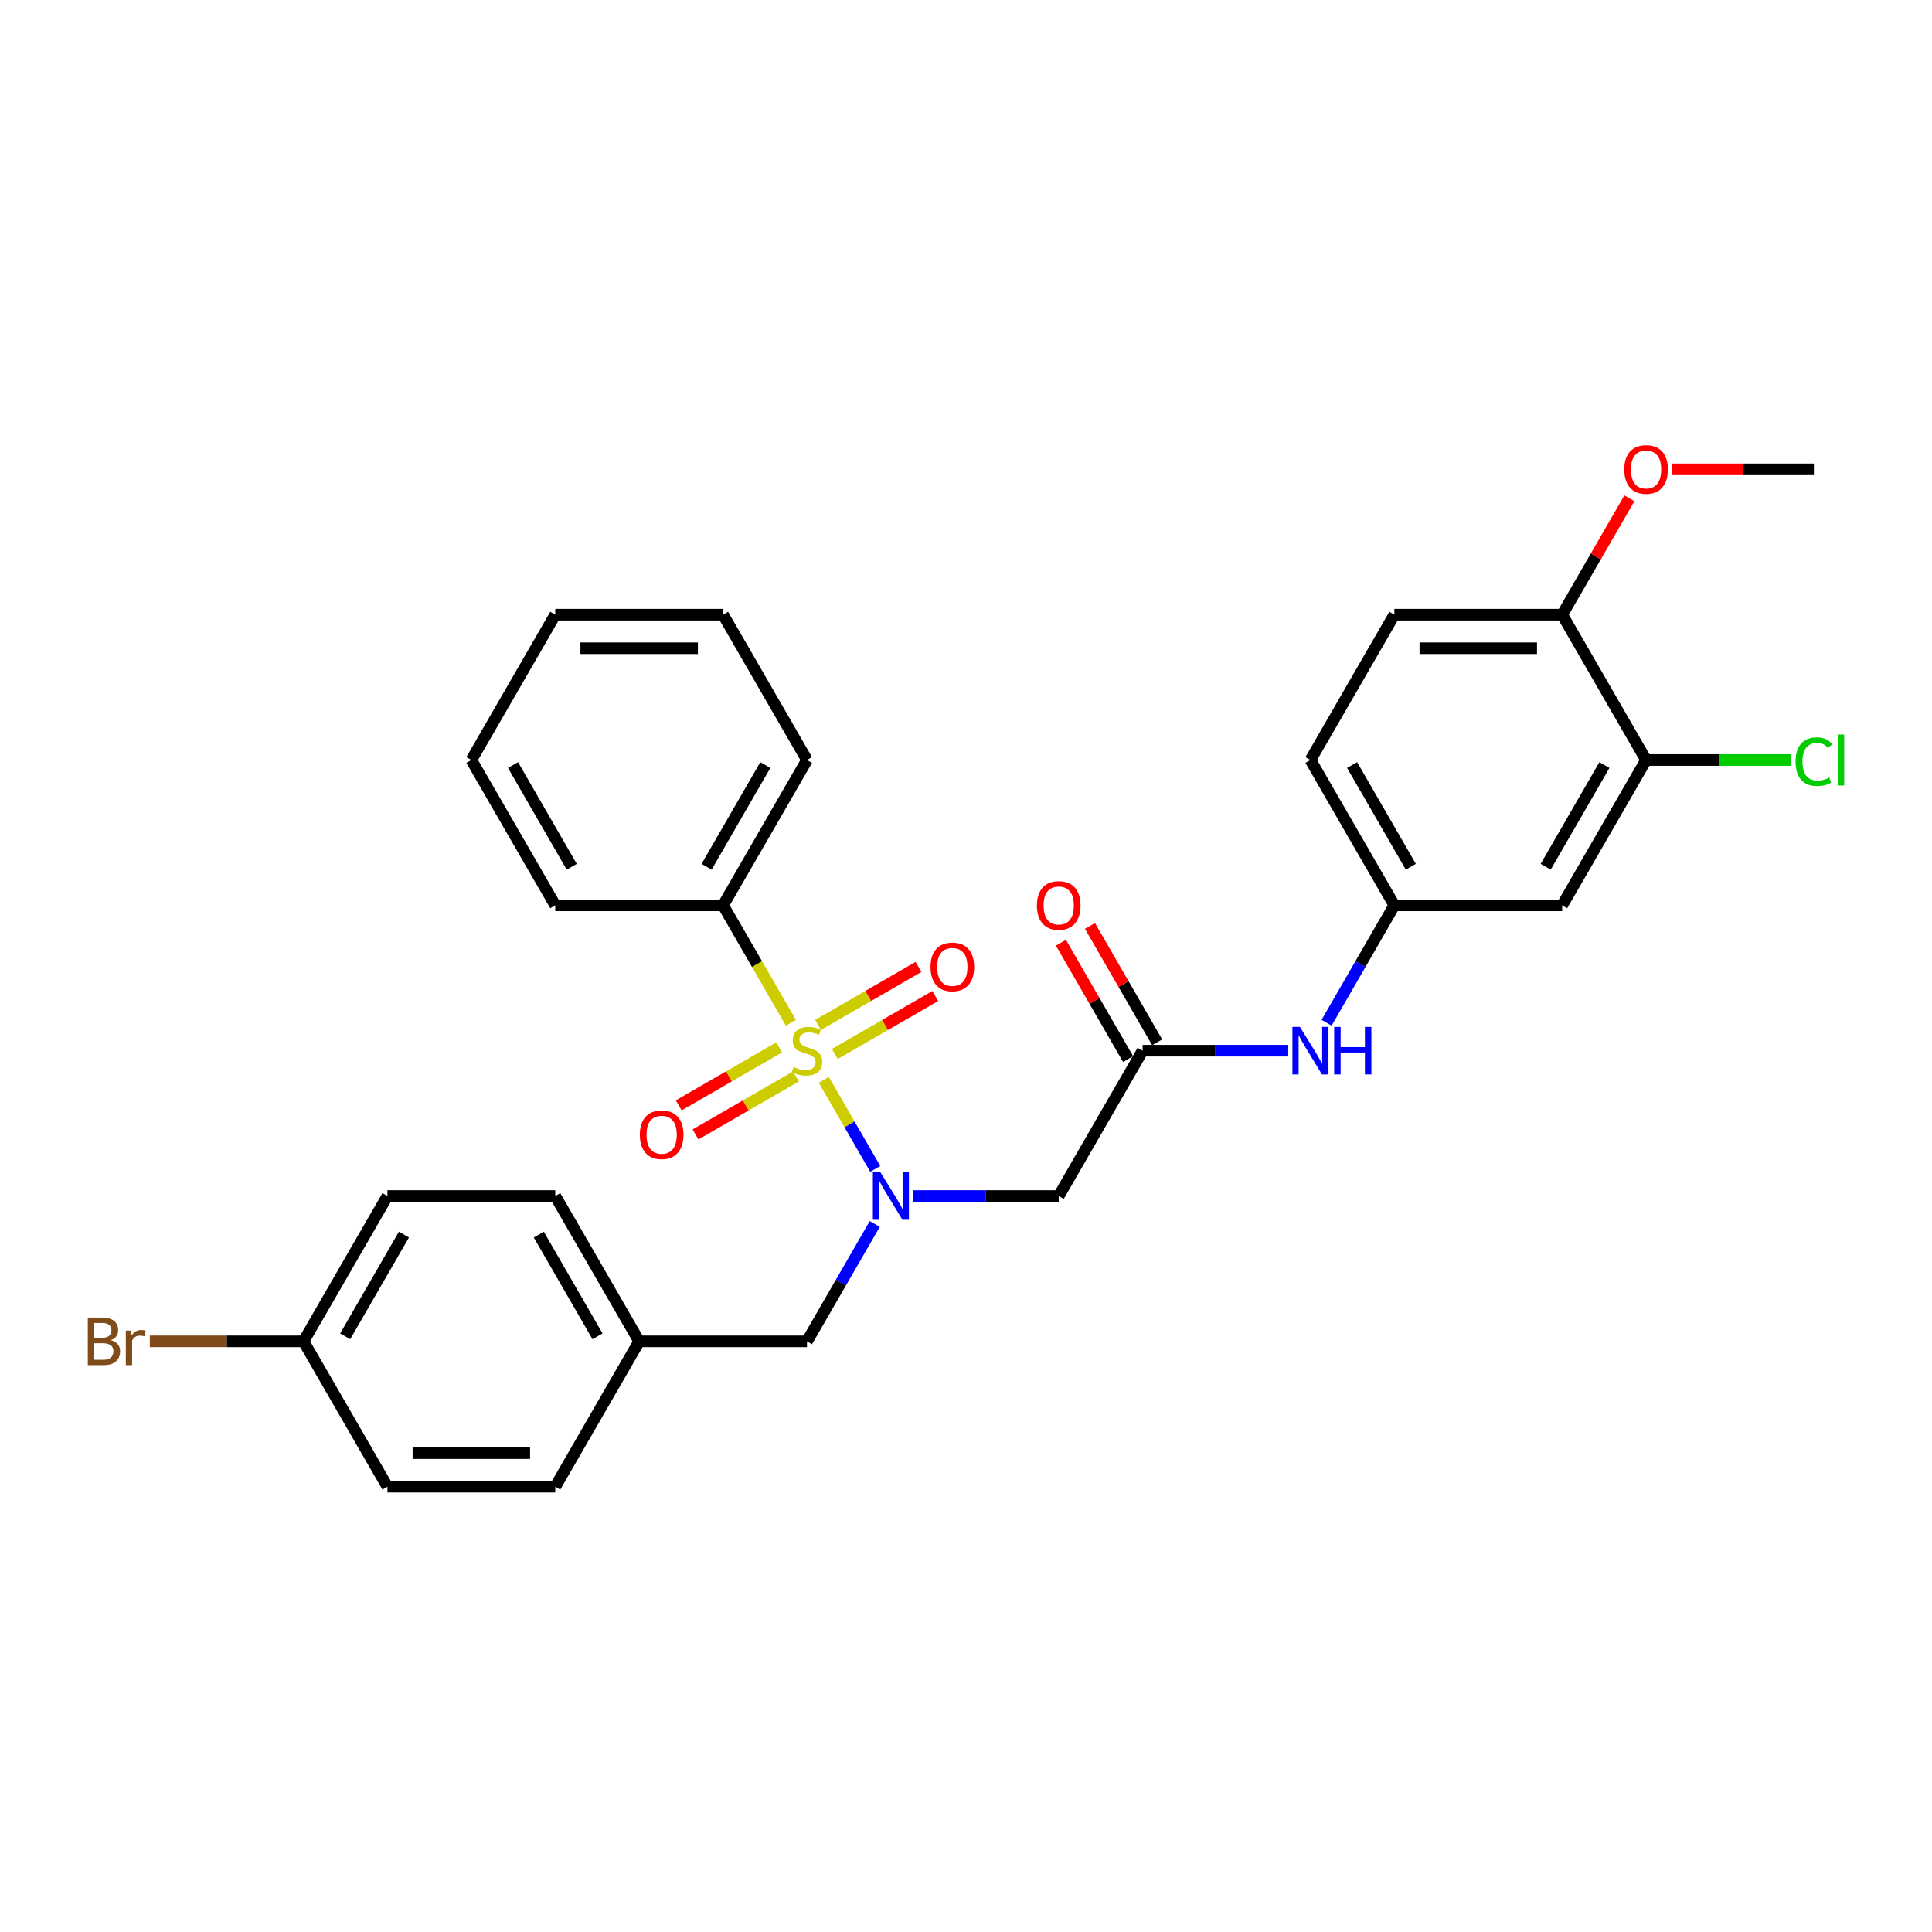 <?xml version='1.0' encoding='iso-8859-1'?>
<svg version='1.1' baseProfile='full'
              xmlns='http://www.w3.org/2000/svg'
                      xmlns:rdkit='http://www.rdkit.org/xml'
                      xmlns:xlink='http://www.w3.org/1999/xlink'
                  xml:space='preserve'
width='1000px' height='1000px' viewBox='0 0 1000 1000'>
<!-- END OF HEADER -->
<rect style='opacity:1.0;fill:#FFFFFF;stroke:none' width='1000' height='1000' x='0' y='0'> </rect>
<path class='bond-0' d='M 426.413,558.929 L 439.719,581.976' style='fill:none;fill-rule:evenodd;stroke:#CCCC00;stroke-width:6px;stroke-linecap:butt;stroke-linejoin:miter;stroke-opacity:1' />
<path class='bond-0' d='M 439.719,581.976 L 453.025,605.022' style='fill:none;fill-rule:evenodd;stroke:#0000FF;stroke-width:6px;stroke-linecap:butt;stroke-linejoin:miter;stroke-opacity:1' />
<path class='bond-3' d='M 432.099,545.547 L 458.096,530.538' style='fill:none;fill-rule:evenodd;stroke:#CCCC00;stroke-width:6px;stroke-linecap:butt;stroke-linejoin:miter;stroke-opacity:1' />
<path class='bond-3' d='M 458.096,530.538 L 484.093,515.529' style='fill:none;fill-rule:evenodd;stroke:#FF0000;stroke-width:6px;stroke-linecap:butt;stroke-linejoin:miter;stroke-opacity:1' />
<path class='bond-3' d='M 423.413,530.502 L 449.41,515.493' style='fill:none;fill-rule:evenodd;stroke:#CCCC00;stroke-width:6px;stroke-linecap:butt;stroke-linejoin:miter;stroke-opacity:1' />
<path class='bond-3' d='M 449.41,515.493 L 475.406,500.484' style='fill:none;fill-rule:evenodd;stroke:#FF0000;stroke-width:6px;stroke-linecap:butt;stroke-linejoin:miter;stroke-opacity:1' />
<path class='bond-4' d='M 403.295,542.117 L 377.299,557.126' style='fill:none;fill-rule:evenodd;stroke:#CCCC00;stroke-width:6px;stroke-linecap:butt;stroke-linejoin:miter;stroke-opacity:1' />
<path class='bond-4' d='M 377.299,557.126 L 351.302,572.135' style='fill:none;fill-rule:evenodd;stroke:#FF0000;stroke-width:6px;stroke-linecap:butt;stroke-linejoin:miter;stroke-opacity:1' />
<path class='bond-4' d='M 411.982,557.162 L 385.985,572.171' style='fill:none;fill-rule:evenodd;stroke:#CCCC00;stroke-width:6px;stroke-linecap:butt;stroke-linejoin:miter;stroke-opacity:1' />
<path class='bond-4' d='M 385.985,572.171 L 359.988,587.181' style='fill:none;fill-rule:evenodd;stroke:#FF0000;stroke-width:6px;stroke-linecap:butt;stroke-linejoin:miter;stroke-opacity:1' />
<path class='bond-5' d='M 409.362,529.396 L 391.814,499.001' style='fill:none;fill-rule:evenodd;stroke:#CCCC00;stroke-width:6px;stroke-linecap:butt;stroke-linejoin:miter;stroke-opacity:1' />
<path class='bond-5' d='M 391.814,499.001 L 374.266,468.607' style='fill:none;fill-rule:evenodd;stroke:#000000;stroke-width:6px;stroke-linecap:butt;stroke-linejoin:miter;stroke-opacity:1' />
<path class='bond-1' d='M 472.629,619.058 L 510.311,619.058' style='fill:none;fill-rule:evenodd;stroke:#0000FF;stroke-width:6px;stroke-linecap:butt;stroke-linejoin:miter;stroke-opacity:1' />
<path class='bond-1' d='M 510.311,619.058 L 547.992,619.058' style='fill:none;fill-rule:evenodd;stroke:#000000;stroke-width:6px;stroke-linecap:butt;stroke-linejoin:miter;stroke-opacity:1' />
<path class='bond-9' d='M 452.774,633.529 L 435.236,663.906' style='fill:none;fill-rule:evenodd;stroke:#0000FF;stroke-width:6px;stroke-linecap:butt;stroke-linejoin:miter;stroke-opacity:1' />
<path class='bond-9' d='M 435.236,663.906 L 417.697,694.283' style='fill:none;fill-rule:evenodd;stroke:#000000;stroke-width:6px;stroke-linecap:butt;stroke-linejoin:miter;stroke-opacity:1' />
<path class='bond-2' d='M 547.992,619.058 L 591.423,543.832' style='fill:none;fill-rule:evenodd;stroke:#000000;stroke-width:6px;stroke-linecap:butt;stroke-linejoin:miter;stroke-opacity:1' />
<path class='bond-8' d='M 591.423,543.832 L 629.104,543.832' style='fill:none;fill-rule:evenodd;stroke:#000000;stroke-width:6px;stroke-linecap:butt;stroke-linejoin:miter;stroke-opacity:1' />
<path class='bond-8' d='M 629.104,543.832 L 666.786,543.832' style='fill:none;fill-rule:evenodd;stroke:#0000FF;stroke-width:6px;stroke-linecap:butt;stroke-linejoin:miter;stroke-opacity:1' />
<path class='bond-12' d='M 598.946,539.489 L 581.558,509.373' style='fill:none;fill-rule:evenodd;stroke:#000000;stroke-width:6px;stroke-linecap:butt;stroke-linejoin:miter;stroke-opacity:1' />
<path class='bond-12' d='M 581.558,509.373 L 564.17,479.256' style='fill:none;fill-rule:evenodd;stroke:#FF0000;stroke-width:6px;stroke-linecap:butt;stroke-linejoin:miter;stroke-opacity:1' />
<path class='bond-12' d='M 583.901,548.175 L 566.513,518.059' style='fill:none;fill-rule:evenodd;stroke:#000000;stroke-width:6px;stroke-linecap:butt;stroke-linejoin:miter;stroke-opacity:1' />
<path class='bond-12' d='M 566.513,518.059 L 549.125,487.942' style='fill:none;fill-rule:evenodd;stroke:#FF0000;stroke-width:6px;stroke-linecap:butt;stroke-linejoin:miter;stroke-opacity:1' />
<path class='bond-24' d='M 374.266,468.607 L 417.697,393.381' style='fill:none;fill-rule:evenodd;stroke:#000000;stroke-width:6px;stroke-linecap:butt;stroke-linejoin:miter;stroke-opacity:1' />
<path class='bond-24' d='M 365.735,448.636 L 396.137,395.979' style='fill:none;fill-rule:evenodd;stroke:#000000;stroke-width:6px;stroke-linecap:butt;stroke-linejoin:miter;stroke-opacity:1' />
<path class='bond-25' d='M 374.266,468.607 L 287.403,468.607' style='fill:none;fill-rule:evenodd;stroke:#000000;stroke-width:6px;stroke-linecap:butt;stroke-linejoin:miter;stroke-opacity:1' />
<path class='bond-6' d='M 852.012,393.381 L 808.581,468.607' style='fill:none;fill-rule:evenodd;stroke:#000000;stroke-width:6px;stroke-linecap:butt;stroke-linejoin:miter;stroke-opacity:1' />
<path class='bond-6' d='M 830.453,395.979 L 800.05,448.636' style='fill:none;fill-rule:evenodd;stroke:#000000;stroke-width:6px;stroke-linecap:butt;stroke-linejoin:miter;stroke-opacity:1' />
<path class='bond-15' d='M 852.012,393.381 L 889.615,393.381' style='fill:none;fill-rule:evenodd;stroke:#000000;stroke-width:6px;stroke-linecap:butt;stroke-linejoin:miter;stroke-opacity:1' />
<path class='bond-15' d='M 889.615,393.381 L 927.218,393.381' style='fill:none;fill-rule:evenodd;stroke:#00CC00;stroke-width:6px;stroke-linecap:butt;stroke-linejoin:miter;stroke-opacity:1' />
<path class='bond-32' d='M 852.012,393.381 L 808.581,318.155' style='fill:none;fill-rule:evenodd;stroke:#000000;stroke-width:6px;stroke-linecap:butt;stroke-linejoin:miter;stroke-opacity:1' />
<path class='bond-7' d='M 808.581,468.607 L 721.718,468.607' style='fill:none;fill-rule:evenodd;stroke:#000000;stroke-width:6px;stroke-linecap:butt;stroke-linejoin:miter;stroke-opacity:1' />
<path class='bond-10' d='M 686.641,529.361 L 704.18,498.984' style='fill:none;fill-rule:evenodd;stroke:#0000FF;stroke-width:6px;stroke-linecap:butt;stroke-linejoin:miter;stroke-opacity:1' />
<path class='bond-10' d='M 704.18,498.984 L 721.718,468.607' style='fill:none;fill-rule:evenodd;stroke:#000000;stroke-width:6px;stroke-linecap:butt;stroke-linejoin:miter;stroke-opacity:1' />
<path class='bond-14' d='M 417.697,694.283 L 330.834,694.283' style='fill:none;fill-rule:evenodd;stroke:#000000;stroke-width:6px;stroke-linecap:butt;stroke-linejoin:miter;stroke-opacity:1' />
<path class='bond-16' d='M 721.718,468.607 L 678.286,393.381' style='fill:none;fill-rule:evenodd;stroke:#000000;stroke-width:6px;stroke-linecap:butt;stroke-linejoin:miter;stroke-opacity:1' />
<path class='bond-16' d='M 730.248,448.636 L 699.846,395.979' style='fill:none;fill-rule:evenodd;stroke:#000000;stroke-width:6px;stroke-linecap:butt;stroke-linejoin:miter;stroke-opacity:1' />
<path class='bond-11' d='M 808.581,318.155 L 721.718,318.155' style='fill:none;fill-rule:evenodd;stroke:#000000;stroke-width:6px;stroke-linecap:butt;stroke-linejoin:miter;stroke-opacity:1' />
<path class='bond-11' d='M 795.551,335.528 L 734.747,335.528' style='fill:none;fill-rule:evenodd;stroke:#000000;stroke-width:6px;stroke-linecap:butt;stroke-linejoin:miter;stroke-opacity:1' />
<path class='bond-22' d='M 808.581,318.155 L 825.969,288.039' style='fill:none;fill-rule:evenodd;stroke:#000000;stroke-width:6px;stroke-linecap:butt;stroke-linejoin:miter;stroke-opacity:1' />
<path class='bond-22' d='M 825.969,288.039 L 843.356,257.922' style='fill:none;fill-rule:evenodd;stroke:#FF0000;stroke-width:6px;stroke-linecap:butt;stroke-linejoin:miter;stroke-opacity:1' />
<path class='bond-13' d='M 721.718,318.155 L 678.286,393.381' style='fill:none;fill-rule:evenodd;stroke:#000000;stroke-width:6px;stroke-linecap:butt;stroke-linejoin:miter;stroke-opacity:1' />
<path class='bond-19' d='M 330.834,694.283 L 287.403,769.509' style='fill:none;fill-rule:evenodd;stroke:#000000;stroke-width:6px;stroke-linecap:butt;stroke-linejoin:miter;stroke-opacity:1' />
<path class='bond-20' d='M 330.834,694.283 L 287.403,619.058' style='fill:none;fill-rule:evenodd;stroke:#000000;stroke-width:6px;stroke-linecap:butt;stroke-linejoin:miter;stroke-opacity:1' />
<path class='bond-20' d='M 309.274,691.686 L 278.872,639.028' style='fill:none;fill-rule:evenodd;stroke:#000000;stroke-width:6px;stroke-linecap:butt;stroke-linejoin:miter;stroke-opacity:1' />
<path class='bond-17' d='M 157.108,694.283 L 200.54,619.058' style='fill:none;fill-rule:evenodd;stroke:#000000;stroke-width:6px;stroke-linecap:butt;stroke-linejoin:miter;stroke-opacity:1' />
<path class='bond-17' d='M 178.668,691.686 L 209.07,639.028' style='fill:none;fill-rule:evenodd;stroke:#000000;stroke-width:6px;stroke-linecap:butt;stroke-linejoin:miter;stroke-opacity:1' />
<path class='bond-18' d='M 157.108,694.283 L 117.325,694.283' style='fill:none;fill-rule:evenodd;stroke:#000000;stroke-width:6px;stroke-linecap:butt;stroke-linejoin:miter;stroke-opacity:1' />
<path class='bond-18' d='M 117.325,694.283 L 77.542,694.283' style='fill:none;fill-rule:evenodd;stroke:#7F4C19;stroke-width:6px;stroke-linecap:butt;stroke-linejoin:miter;stroke-opacity:1' />
<path class='bond-31' d='M 157.108,694.283 L 200.54,769.509' style='fill:none;fill-rule:evenodd;stroke:#000000;stroke-width:6px;stroke-linecap:butt;stroke-linejoin:miter;stroke-opacity:1' />
<path class='bond-23' d='M 287.403,769.509 L 200.54,769.509' style='fill:none;fill-rule:evenodd;stroke:#000000;stroke-width:6px;stroke-linecap:butt;stroke-linejoin:miter;stroke-opacity:1' />
<path class='bond-23' d='M 274.373,752.136 L 213.569,752.136' style='fill:none;fill-rule:evenodd;stroke:#000000;stroke-width:6px;stroke-linecap:butt;stroke-linejoin:miter;stroke-opacity:1' />
<path class='bond-21' d='M 287.403,619.058 L 200.54,619.058' style='fill:none;fill-rule:evenodd;stroke:#000000;stroke-width:6px;stroke-linecap:butt;stroke-linejoin:miter;stroke-opacity:1' />
<path class='bond-26' d='M 865.476,242.93 L 902.176,242.93' style='fill:none;fill-rule:evenodd;stroke:#FF0000;stroke-width:6px;stroke-linecap:butt;stroke-linejoin:miter;stroke-opacity:1' />
<path class='bond-26' d='M 902.176,242.93 L 938.875,242.93' style='fill:none;fill-rule:evenodd;stroke:#000000;stroke-width:6px;stroke-linecap:butt;stroke-linejoin:miter;stroke-opacity:1' />
<path class='bond-27' d='M 417.697,393.381 L 374.266,318.155' style='fill:none;fill-rule:evenodd;stroke:#000000;stroke-width:6px;stroke-linecap:butt;stroke-linejoin:miter;stroke-opacity:1' />
<path class='bond-28' d='M 287.403,468.607 L 243.971,393.381' style='fill:none;fill-rule:evenodd;stroke:#000000;stroke-width:6px;stroke-linecap:butt;stroke-linejoin:miter;stroke-opacity:1' />
<path class='bond-28' d='M 295.933,448.636 L 265.531,395.979' style='fill:none;fill-rule:evenodd;stroke:#000000;stroke-width:6px;stroke-linecap:butt;stroke-linejoin:miter;stroke-opacity:1' />
<path class='bond-30' d='M 374.266,318.155 L 287.403,318.155' style='fill:none;fill-rule:evenodd;stroke:#000000;stroke-width:6px;stroke-linecap:butt;stroke-linejoin:miter;stroke-opacity:1' />
<path class='bond-30' d='M 361.236,335.528 L 300.432,335.528' style='fill:none;fill-rule:evenodd;stroke:#000000;stroke-width:6px;stroke-linecap:butt;stroke-linejoin:miter;stroke-opacity:1' />
<path class='bond-29' d='M 243.971,393.381 L 287.403,318.155' style='fill:none;fill-rule:evenodd;stroke:#000000;stroke-width:6px;stroke-linecap:butt;stroke-linejoin:miter;stroke-opacity:1' />
<path  class='atom-0' d='M 410.748 552.275
Q 411.026 552.379, 412.173 552.866
Q 413.319 553.352, 414.57 553.665
Q 415.856 553.943, 417.107 553.943
Q 419.435 553.943, 420.79 552.831
Q 422.145 551.685, 422.145 549.704
Q 422.145 548.349, 421.45 547.515
Q 420.79 546.681, 419.747 546.23
Q 418.705 545.778, 416.968 545.257
Q 414.779 544.597, 413.458 543.971
Q 412.173 543.346, 411.235 542.025
Q 410.331 540.705, 410.331 538.481
Q 410.331 535.389, 412.416 533.478
Q 414.535 531.567, 418.705 531.567
Q 421.554 531.567, 424.785 532.922
L 423.986 535.598
Q 421.033 534.381, 418.809 534.381
Q 416.412 534.381, 415.091 535.389
Q 413.771 536.362, 413.806 538.064
Q 413.806 539.385, 414.466 540.184
Q 415.161 540.983, 416.134 541.435
Q 417.141 541.886, 418.809 542.408
Q 421.033 543.103, 422.353 543.797
Q 423.673 544.492, 424.612 545.917
Q 425.584 547.307, 425.584 549.704
Q 425.584 553.109, 423.291 554.951
Q 421.033 556.757, 417.246 556.757
Q 415.057 556.757, 413.389 556.271
Q 411.756 555.819, 409.81 555.02
L 410.748 552.275
' fill='#CCCC00'/>
<path  class='atom-1' d='M 455.691 606.758
L 463.752 619.787
Q 464.551 621.073, 465.837 623.401
Q 467.122 625.729, 467.192 625.868
L 467.192 606.758
L 470.458 606.758
L 470.458 631.358
L 467.088 631.358
L 458.436 617.112
Q 457.428 615.444, 456.351 613.533
Q 455.309 611.622, 454.996 611.032
L 454.996 631.358
L 451.8 631.358
L 451.8 606.758
L 455.691 606.758
' fill='#0000FF'/>
<path  class='atom-4' d='M 481.631 500.47
Q 481.631 494.563, 484.549 491.263
Q 487.468 487.962, 492.923 487.962
Q 498.378 487.962, 501.296 491.263
Q 504.215 494.563, 504.215 500.47
Q 504.215 506.446, 501.262 509.851
Q 498.308 513.222, 492.923 513.222
Q 487.503 513.222, 484.549 509.851
Q 481.631 506.481, 481.631 500.47
M 492.923 510.442
Q 496.675 510.442, 498.691 507.94
Q 500.741 505.404, 500.741 500.47
Q 500.741 495.641, 498.691 493.208
Q 496.675 490.742, 492.923 490.742
Q 489.17 490.742, 487.12 493.174
Q 485.105 495.606, 485.105 500.47
Q 485.105 505.439, 487.12 507.94
Q 489.17 510.442, 492.923 510.442
' fill='#FF0000'/>
<path  class='atom-5' d='M 331.18 587.333
Q 331.18 581.426, 334.098 578.126
Q 337.017 574.825, 342.472 574.825
Q 347.927 574.825, 350.845 578.126
Q 353.764 581.426, 353.764 587.333
Q 353.764 593.309, 350.811 596.714
Q 347.857 600.085, 342.472 600.085
Q 337.051 600.085, 334.098 596.714
Q 331.18 593.344, 331.18 587.333
M 342.472 597.305
Q 346.224 597.305, 348.239 594.803
Q 350.289 592.267, 350.289 587.333
Q 350.289 582.504, 348.239 580.071
Q 346.224 577.605, 342.472 577.605
Q 338.719 577.605, 336.669 580.037
Q 334.654 582.469, 334.654 587.333
Q 334.654 592.302, 336.669 594.803
Q 338.719 597.305, 342.472 597.305
' fill='#FF0000'/>
<path  class='atom-9' d='M 672.849 531.532
L 680.91 544.562
Q 681.709 545.847, 682.994 548.175
Q 684.28 550.503, 684.349 550.642
L 684.349 531.532
L 687.615 531.532
L 687.615 556.132
L 684.245 556.132
L 675.594 541.886
Q 674.586 540.219, 673.509 538.308
Q 672.467 536.397, 672.154 535.806
L 672.154 556.132
L 668.957 556.132
L 668.957 531.532
L 672.849 531.532
' fill='#0000FF'/>
<path  class='atom-9' d='M 690.569 531.532
L 693.904 531.532
L 693.904 541.991
L 706.482 541.991
L 706.482 531.532
L 709.818 531.532
L 709.818 556.132
L 706.482 556.132
L 706.482 544.77
L 693.904 544.77
L 693.904 556.132
L 690.569 556.132
L 690.569 531.532
' fill='#0000FF'/>
<path  class='atom-13' d='M 536.7 468.676
Q 536.7 462.769, 539.618 459.469
Q 542.537 456.168, 547.992 456.168
Q 553.447 456.168, 556.365 459.469
Q 559.284 462.769, 559.284 468.676
Q 559.284 474.652, 556.331 478.057
Q 553.377 481.428, 547.992 481.428
Q 542.572 481.428, 539.618 478.057
Q 536.7 474.687, 536.7 468.676
M 547.992 478.648
Q 551.744 478.648, 553.76 476.146
Q 555.809 473.61, 555.809 468.676
Q 555.809 463.847, 553.76 461.414
Q 551.744 458.947, 547.992 458.947
Q 544.239 458.947, 542.189 461.38
Q 540.174 463.812, 540.174 468.676
Q 540.174 473.645, 542.189 476.146
Q 544.239 478.648, 547.992 478.648
' fill='#FF0000'/>
<path  class='atom-16' d='M 929.39 394.232
Q 929.39 388.117, 932.239 384.921
Q 935.123 381.689, 940.578 381.689
Q 945.651 381.689, 948.361 385.268
L 946.068 387.144
Q 944.087 384.538, 940.578 384.538
Q 936.86 384.538, 934.88 387.04
Q 932.934 389.507, 932.934 394.232
Q 932.934 399.097, 934.949 401.598
Q 936.999 404.1, 940.96 404.1
Q 943.67 404.1, 946.832 402.467
L 947.805 405.073
Q 946.519 405.907, 944.574 406.393
Q 942.628 406.88, 940.474 406.88
Q 935.123 406.88, 932.239 403.613
Q 929.39 400.347, 929.39 394.232
' fill='#00CC00'/>
<path  class='atom-16' d='M 951.349 380.195
L 954.545 380.195
L 954.545 406.567
L 951.349 406.567
L 951.349 380.195
' fill='#00CC00'/>
<path  class='atom-19' d='M 57.407 693.658
Q 59.77 694.318, 60.951 695.777
Q 62.167 697.202, 62.167 699.321
Q 62.167 702.726, 59.978 704.672
Q 57.824 706.583, 53.724 706.583
L 45.455 706.583
L 45.455 681.984
L 52.716 681.984
Q 56.92 681.984, 59.04 683.686
Q 61.159 685.389, 61.159 688.516
Q 61.159 692.233, 57.407 693.658
M 48.755 684.763
L 48.755 692.477
L 52.716 692.477
Q 55.148 692.477, 56.399 691.504
Q 57.685 690.496, 57.685 688.516
Q 57.685 684.763, 52.716 684.763
L 48.755 684.763
M 53.724 703.804
Q 56.121 703.804, 57.407 702.657
Q 58.693 701.51, 58.693 699.321
Q 58.693 697.306, 57.268 696.299
Q 55.878 695.256, 53.203 695.256
L 48.755 695.256
L 48.755 703.804
L 53.724 703.804
' fill='#7F4C19'/>
<path  class='atom-19' d='M 67.761 688.724
L 68.143 691.191
Q 70.019 688.411, 73.077 688.411
Q 74.05 688.411, 75.37 688.759
L 74.849 691.677
Q 73.355 691.33, 72.521 691.33
Q 71.062 691.33, 70.089 691.921
Q 69.151 692.477, 68.386 693.832
L 68.386 706.583
L 65.12 706.583
L 65.12 688.724
L 67.761 688.724
' fill='#7F4C19'/>
<path  class='atom-23' d='M 840.72 242.999
Q 840.72 237.093, 843.639 233.792
Q 846.557 230.491, 852.012 230.491
Q 857.467 230.491, 860.386 233.792
Q 863.305 237.093, 863.305 242.999
Q 863.305 248.976, 860.351 252.381
Q 857.398 255.751, 852.012 255.751
Q 846.592 255.751, 843.639 252.381
Q 840.72 249.01, 840.72 242.999
M 852.012 252.971
Q 855.765 252.971, 857.78 250.47
Q 859.83 247.933, 859.83 242.999
Q 859.83 238.17, 857.78 235.738
Q 855.765 233.271, 852.012 233.271
Q 848.26 233.271, 846.21 235.703
Q 844.195 238.135, 844.195 242.999
Q 844.195 247.968, 846.21 250.47
Q 848.26 252.971, 852.012 252.971
' fill='#FF0000'/>
</svg>
